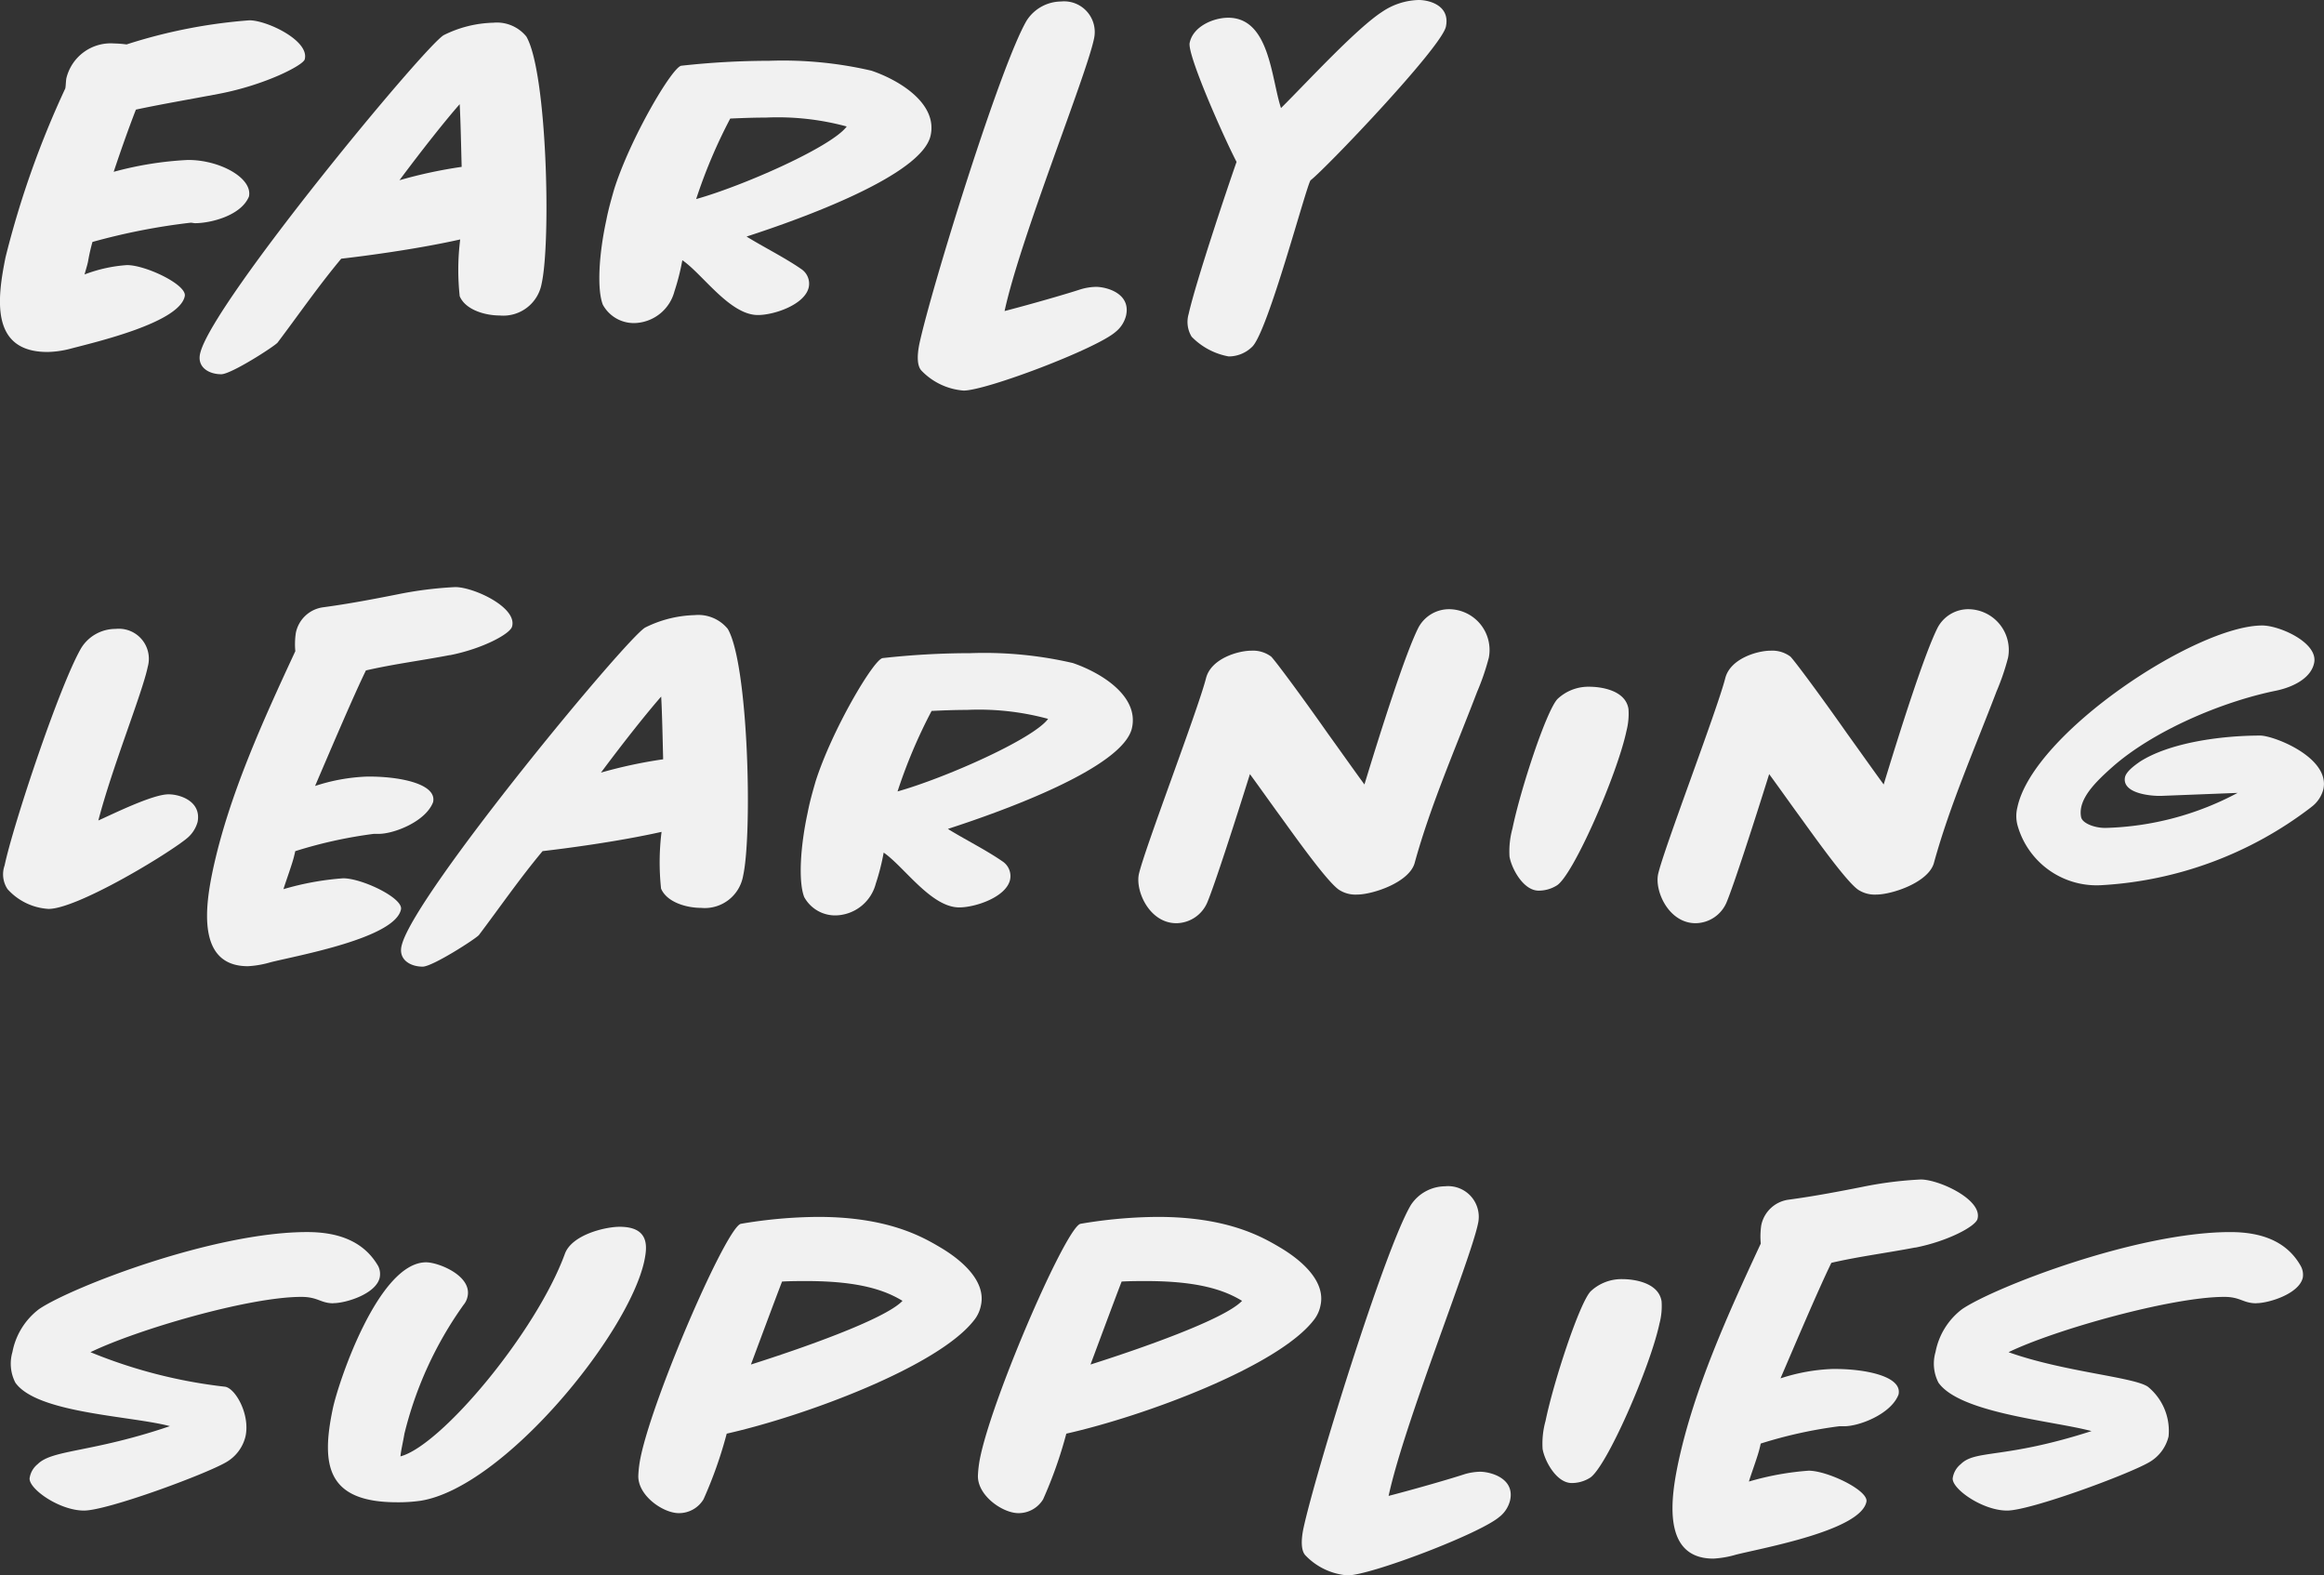 <svg viewBox="0 0 181.881 123.27" height="123.27" width="181.881" xmlns:xlink="http://www.w3.org/1999/xlink" xmlns="http://www.w3.org/2000/svg" data-name="Group 2" id="Group_2">
  <rect x="0" y="0" width="181.881" height="123.27" fill="#333333" stroke="none"/>
  <defs>
    <clipPath id="clip-path">
      <rect fill="none" height="123.27" width="181.881" data-name="Rectangle 4" id="Rectangle_4"></rect>
    </clipPath>
  </defs>
  <g clip-path="url(#clip-path)" data-name="Group 1" id="Group_1">
    <path fill="#f1f1f1" transform="translate(0 -4.111)" d="M17.128,11.453c-2.241.425-4.714.85-6.492,1.236-.542,1.389-1.2,3.243-1.738,4.867a27.067,27.067,0,0,1,5.757-.926c2.473-.038,5.139,1.391,4.828,2.859-.618,1.506-3.014,2.086-4.21,2.086-.117,0-.234-.038-.349-.038a49.929,49.929,0,0,0-7.687,1.506,14.728,14.728,0,0,0-.349,1.544c-.076.349-.193.7-.27,1a11.456,11.456,0,0,1,3.322-.733c1.468,0,4.714,1.544,4.52,2.434-.425,2.086-6.993,3.592-9.041,4.134a7.609,7.609,0,0,1-1.7.231c-4.482,0-3.943-4.172-3.284-7.418A72.776,72.776,0,0,1,5.111,11.028c.038-.193.038-.5.079-.773A3.57,3.57,0,0,1,8.937,7.512a8.3,8.3,0,0,1,.967.076A41.383,41.383,0,0,1,19.522,5.7c1.353,0,4.714,1.582,4.327,3.053-.114.463-3.091,2.007-6.721,2.7" data-name="Path 1" id="Path_1"></path>
    <path fill="#f1f1f1" transform="translate(-40.524 -4.613)" d="M79.631,29.3c-1.119,0-2.666-.425-3.129-1.506a19.064,19.064,0,0,1,.038-4.444c-3.439.773-7.611,1.313-9.311,1.506-1.778,2.127-3.322,4.368-4.983,6.568-.272.311-3.633,2.473-4.406,2.473-1,0-1.969-.58-1.623-1.737,1.122-4.1,17.657-24.07,19.049-24.805a9.156,9.156,0,0,1,3.864-.964,2.97,2.97,0,0,1,2.587,1.081c1.623,2.78,1.931,16,1.2,19.318A3.051,3.051,0,0,1,79.631,29.3M76.5,12.766c-1.122,1.275-2.9,3.516-4.714,5.95a36.615,36.615,0,0,1,4.869-1.046c-.041-1.427-.079-3.554-.155-4.9" data-name="Path 2" id="Path_2"></path>
    <path fill="#f1f1f1" transform="translate(-121.676 -12.327)" d="M180.1,30.834c1.236.773,3.014,1.661,4.289,2.549a1.375,1.375,0,0,1,.58,1.43c-.31,1.353-2.7,2.165-3.979,2.165-2.2,0-4.327-3.208-5.912-4.289a18.183,18.183,0,0,1-.618,2.434A3.323,3.323,0,0,1,171.48,37.6a2.761,2.761,0,0,1-2.625-1.43c-.466-1.2-.311-3.94.27-6.606.155-.811.386-1.623.618-2.435,1.275-4.019,4.559-9.582,5.256-9.659a63.248,63.248,0,0,1,6.876-.386,30.639,30.639,0,0,1,8,.773c2.162.733,5.177,2.549,4.635,5.06-.656,3.132-10.122,6.53-14.411,7.922m1.468-9.311c-.926,0-1.854.038-2.742.076a40.651,40.651,0,0,0-2.666,6.3c3.709-1.043,10.626-4.1,11.783-5.68a20.646,20.646,0,0,0-6.375-.694" data-name="Path 3" id="Path_3"></path>
    <path fill="#f1f1f1" transform="translate(-186.325 -0.304)" d="M273.641,26.266c-1.468,1.313-10.122,4.6-11.9,4.6a5.115,5.115,0,0,1-3.284-1.544c-.387-.387-.349-1.236-.193-2.048.888-4.21,6.375-21.946,8.423-25.382A3.236,3.236,0,0,1,269.352.421a2.4,2.4,0,0,1,2.587,2.935c-.618,2.936-5.757,15.569-6.993,21.287,2.241-.58,5.024-1.391,5.95-1.7a4.507,4.507,0,0,1,1.2-.193c.812,0,2.742.5,2.358,2.241a2.356,2.356,0,0,1-.812,1.275" data-name="Path 4" id="Path_4"></path>
    <path fill="#f1f1f1" transform="translate(-241.148)" d="M343.722,14.1c-.31.308-3.363,11.976-4.6,13.058a2.62,2.62,0,0,1-1.814.733,5.379,5.379,0,0,1-2.9-1.544,2.219,2.219,0,0,1-.234-1.778c.542-2.432,3.014-9.812,3.75-11.9-1.043-2.01-3.864-8.385-3.671-9.313.27-1.313,1.893-1.969,3.012-1.969,3.246,0,3.363,4.714,4.136,7.069l.27-.27c1.969-1.972,5.678-5.988,7.649-7.263A5.323,5.323,0,0,1,352.183,0c.812,0,2.473.425,2.124,2.086-.348,1.623-9.349,11.051-10.585,12.017" data-name="Path 5" id="Path_5"></path>
    <path fill="#f1f1f1" transform="translate(-0.68 -127.663)" d="M15.219,193.336c-1.893,1.468-8.578,5.449-10.74,5.449a4.691,4.691,0,0,1-3.208-1.547,2.089,2.089,0,0,1-.231-1.854c.656-3.129,4.289-14.062,5.988-17a3.156,3.156,0,0,1,2.7-1.509,2.349,2.349,0,0,1,2.513,2.976c-.425,2.048-2.783,7.843-3.864,12.015,1.119-.5,4.248-2.048,5.485-2.048.967,0,2.59.58,2.282,2.165a2.533,2.533,0,0,1-.928,1.351" data-name="Path 6" id="Path_6"></path>
    <path fill="#f1f1f1" transform="translate(-42.034 -119.151)" d="M77.239,170.412c-2.2.425-4.4.7-6.568,1.2-.964,1.972-2.819,6.337-3.979,9.041a14.675,14.675,0,0,1,4.017-.733c2.473-.041,5.564.539,5.217,2.007-.58,1.509-3.053,2.473-4.251,2.473h-.387a35.416,35.416,0,0,0-6.143,1.353c-.038.115-.038.193-.076.308-.117.58-.694,2.127-.85,2.666a22.158,22.158,0,0,1,4.676-.85c1.468,0,4.711,1.547,4.52,2.435-.465,2.241-8.036,3.592-10.2,4.134a7.781,7.781,0,0,1-1.778.31c-4.055,0-3.322-4.793-2.742-7.535,1.236-5.757,3.864-11.552,6.451-17.115a5.913,5.913,0,0,1,.041-1.43,2.52,2.52,0,0,1,2.162-2.009c2.01-.27,4.019-.656,5.757-1a30.019,30.019,0,0,1,4.559-.577c1.43,0,4.869,1.582,4.444,3.091-.155.578-2.32,1.738-4.869,2.239" data-name="Path 7" id="Path_7"></path>
    <path fill="#f1f1f1" transform="translate(-81.409 -124.859)" d="M136.275,195.9c-1.119,0-2.664-.425-3.129-1.506a19.181,19.181,0,0,1,.038-4.442c-3.437.771-7.609,1.313-9.311,1.506-1.775,2.124-3.322,4.365-4.983,6.568-.27.308-3.633,2.472-4.4,2.472-1,0-1.972-.58-1.623-1.74,1.119-4.1,17.657-24.07,19.046-24.8a9.185,9.185,0,0,1,3.864-.967,2.974,2.974,0,0,1,2.59,1.081c1.62,2.783,1.931,16,1.2,19.318a3.048,3.048,0,0,1-3.284,2.511m-3.129-16.535c-1.119,1.275-2.9,3.516-4.714,5.95a36.619,36.619,0,0,1,4.869-1.043c-.038-1.43-.077-3.554-.155-4.907" data-name="Path 8" id="Path_8"></path>
    <path fill="#f1f1f1" transform="translate(-162.562 -132.579)" d="M236.744,197.44c1.236.773,3.012,1.661,4.289,2.551a1.377,1.377,0,0,1,.578,1.43c-.308,1.351-2.7,2.162-3.979,2.162-2.2,0-4.327-3.205-5.912-4.289a17.694,17.694,0,0,1-.618,2.434,3.321,3.321,0,0,1-2.974,2.473,2.759,2.759,0,0,1-2.628-1.43c-.463-1.2-.308-3.94.272-6.606.152-.811.384-1.623.618-2.435,1.275-4.017,4.559-9.58,5.253-9.656a62.657,62.657,0,0,1,6.876-.386,30.64,30.64,0,0,1,8,.771c2.165.735,5.177,2.551,4.638,5.062-.656,3.129-10.122,6.53-14.411,7.919m1.468-9.311c-.928,0-1.854.038-2.742.079a40.379,40.379,0,0,0-2.666,6.3c3.709-1.043,10.623-4.1,11.783-5.678a20.641,20.641,0,0,0-6.375-.7" data-name="Path 9" id="Path_9"></path>
    <path fill="#f1f1f1" transform="translate(-231.098 -123.658)" d="M346.692,177.816c-1.7,4.444-3.633,8.848-4.869,13.33-.387,1.547-3.285,2.511-4.521,2.511a2.36,2.36,0,0,1-1.43-.386c-.811-.578-2.666-3.091-4.441-5.564-.85-1.157-1.661-2.317-2.511-3.475-1.16,3.709-2.745,8.614-3.322,10.005a2.667,2.667,0,0,1-2.435,1.661c-2.086,0-3.208-2.473-2.938-3.824.428-1.933,4.6-12.788,5.256-15.339.387-1.544,2.511-2.162,3.554-2.162a2.371,2.371,0,0,1,1.546.463c.346.348,2.434,3.167,4.442,6.026,1,1.391,2.01,2.821,2.859,3.981,1.2-3.943,3.208-10.318,4.251-12.325a2.718,2.718,0,0,1,2.394-1.391,3.191,3.191,0,0,1,3.091,3.785,18.628,18.628,0,0,1-.926,2.7" data-name="Path 10" id="Path_10"></path>
    <path fill="#f1f1f1" transform="translate(-306.394 -139.39)" d="M433.689,196.563c-.7,3.361-4.212,11.437-5.487,12.132a2.675,2.675,0,0,1-1.391.387c-1.2,0-2.124-1.74-2.279-2.666a6.7,6.7,0,0,1,.231-2.2c.618-3.012,2.628-9.155,3.516-10.122a3.518,3.518,0,0,1,2.513-.967c.812,0,2.819.234,3.05,1.74a5.35,5.35,0,0,1-.153,1.7" data-name="Path 11" id="Path_11"></path>
    <path fill="#f1f1f1" transform="translate(-336.517 -123.658)" d="M492.749,177.816c-1.7,4.444-3.633,8.848-4.869,13.33-.387,1.547-3.284,2.511-4.521,2.511a2.359,2.359,0,0,1-1.43-.386c-.812-.578-2.666-3.091-4.442-5.564-.849-1.157-1.661-2.317-2.511-3.475-1.16,3.709-2.745,8.614-3.322,10.005a2.668,2.668,0,0,1-2.435,1.661c-2.086,0-3.208-2.473-2.938-3.824.427-1.933,4.6-12.788,5.256-15.339.387-1.544,2.511-2.162,3.554-2.162a2.371,2.371,0,0,1,1.547.463c.346.348,2.434,3.167,4.441,6.026,1,1.391,2.01,2.821,2.859,3.981,1.2-3.943,3.208-10.318,4.251-12.325a2.718,2.718,0,0,1,2.394-1.391,3.191,3.191,0,0,1,3.091,3.785,18.591,18.591,0,0,1-.926,2.7" data-name="Path 12" id="Path_12"></path>
    <path fill="#f1f1f1" transform="translate(-409.343 -126.964)" d="M590.22,190.126a29.692,29.692,0,0,1-16.459,6.105,6.427,6.427,0,0,1-6.53-4.714,2.8,2.8,0,0,1,0-1.391c1.236-5.795,13.986-14.218,19.163-14.218,1.353,0,4.4,1.353,4.057,2.936-.232,1.122-1.509,1.854-2.976,2.165-4.21.85-9.58,3.129-12.788,5.95-1.351,1.2-2.742,2.549-2.473,3.94.079.463,1.005.85,1.893.85a23.226,23.226,0,0,0,10.356-2.742l-5.912.231c-.773.038-3.167-.155-2.9-1.468.115-.465.773-.928,1.157-1.2,2.282-1.468,6.261-2.048,9.428-2.048,1.043,0,5.449,1.7,4.945,4.172a2.506,2.506,0,0,1-.964,1.43" data-name="Path 13" id="Path_13"></path>
    <path fill="#f1f1f1" transform="translate(-2.224 -250.12)" d="M28.314,352.1c-1,0-1.2-.5-2.511-.5-4.1,0-12.826,2.551-16.5,4.327a39.276,39.276,0,0,0,10.509,2.7c.811.079,2.01,2.165,1.623,3.9a3.192,3.192,0,0,1-1.509,2.009c-1.661.967-9.31,3.785-11.127,3.785-1.969,0-4.442-1.776-4.248-2.587a1.721,1.721,0,0,1,.618-1.043c1.157-1.16,4.21-.89,10.353-2.976-3.053-.812-10.392-1-12.094-3.4a3.237,3.237,0,0,1-.231-2.4,5.5,5.5,0,0,1,2.086-3.361c2.513-1.7,13.64-6.026,20.979-6.026,2.473,0,4.444.733,5.563,2.666a1.394,1.394,0,0,1,.117.888c-.272,1.275-2.628,2.01-3.633,2.01" data-name="Path 14" id="Path_14"></path>
    <path fill="#f1f1f1" transform="translate(-66.575 -249.018)" d="M99.463,366.455a12.478,12.478,0,0,1-1.816.114c-5.525,0-5.95-2.935-5.024-7.339.465-2.165,3.595-11.437,7.3-11.437.964,0,3.592,1.043,3.246,2.666a1.45,1.45,0,0,1-.31.656A29.31,29.31,0,0,0,98.227,361.2c-.117.694-.272,1.313-.311,1.778,3.208-.85,10.626-9.738,12.864-15.841.542-1.506,3.17-2.124,4.289-2.124,2.435,0,2.127,1.7,1.933,2.664-1.236,5.757-11.051,17.774-17.54,18.779" data-name="Path 15" id="Path_15"></path>
    <path fill="#f1f1f1" transform="translate(-129.585 -247.011)" d="M205.853,350.269c-2.742,3.63-13.213,7.532-19.394,8.924a33.3,33.3,0,0,1-1.816,5.139,2.239,2.239,0,0,1-1.931,1.081c-1.236,0-3.246-1.389-3.17-2.974a9.174,9.174,0,0,1,.193-1.468c1.043-4.907,6.762-18.044,7.843-18.2a37.122,37.122,0,0,1,6.029-.539c5.446,0,8.151,1.544,9.58,2.394,1.508.89,3.595,2.552,3.17,4.52a2.689,2.689,0,0,1-.5,1.122m-13.136-3.014c-.618,0-1.275,0-1.931.038-.58,1.509-1.585,4.213-2.435,6.492,3.788-1.2,10.471-3.516,11.862-4.983-1.275-.773-3.246-1.547-7.5-1.547" data-name="Path 16" id="Path_16"></path>
    <path fill="#f1f1f1" transform="translate(-198.531 -247.011)" d="M301.377,350.269c-2.745,3.63-13.213,7.532-19.394,8.924a33.833,33.833,0,0,1-1.816,5.139,2.246,2.246,0,0,1-1.933,1.081c-1.236,0-3.243-1.389-3.167-2.974a8.891,8.891,0,0,1,.193-1.468c1.043-4.907,6.762-18.044,7.843-18.2a37.1,37.1,0,0,1,6.026-.539c5.449,0,8.153,1.544,9.583,2.394,1.506.89,3.592,2.552,3.167,4.52a2.656,2.656,0,0,1-.5,1.122m-13.136-3.014c-.618,0-1.275,0-1.931.038-.58,1.509-1.585,4.213-2.435,6.492,3.785-1.2,10.471-3.516,11.86-4.983-1.275-.773-3.243-1.547-7.494-1.547" data-name="Path 17" id="Path_17"></path>
    <path fill="#f1f1f1" transform="translate(-264.285 -240.796)" d="M381.654,359.469c-1.468,1.313-10.122,4.6-11.9,4.6a5.105,5.105,0,0,1-3.284-1.547c-.387-.384-.349-1.236-.193-2.048.888-4.21,6.375-21.943,8.423-25.383a3.236,3.236,0,0,1,2.666-1.468,2.4,2.4,0,0,1,2.587,2.936c-.618,2.938-5.757,15.571-6.993,21.29,2.241-.58,5.024-1.391,5.95-1.7a4.6,4.6,0,0,1,1.2-.191c.812,0,2.742.5,2.358,2.238a2.365,2.365,0,0,1-.812,1.277" data-name="Path 18" id="Path_18"></path>
    <path fill="#f1f1f1" transform="translate(-313.11 -259.636)" d="M442.992,363.163c-.694,3.361-4.21,11.437-5.485,12.132a2.68,2.68,0,0,1-1.391.387c-1.2,0-2.124-1.74-2.279-2.666a6.634,6.634,0,0,1,.232-2.2c.618-3.012,2.628-9.155,3.516-10.122a3.518,3.518,0,0,1,2.511-.967c.812,0,2.821.234,3.053,1.74a5.35,5.35,0,0,1-.155,1.7" data-name="Path 19" id="Path_19"></path>
    <path fill="#f1f1f1" transform="translate(-339.545 -239.397)" d="M489.44,337.012c-2.2.425-4.406.7-6.568,1.2-.967,1.972-2.821,6.337-3.981,9.041a14.691,14.691,0,0,1,4.019-.733c2.473-.041,5.564.539,5.215,2.007-.58,1.509-3.053,2.473-4.248,2.473h-.387a35.316,35.316,0,0,0-6.143,1.353c-.038.115-.038.193-.076.308-.117.58-.7,2.127-.852,2.666a22.216,22.216,0,0,1,4.675-.85c1.468,0,4.714,1.547,4.521,2.435-.463,2.241-8.036,3.592-10.2,4.134a7.807,7.807,0,0,1-1.778.311c-4.057,0-3.322-4.793-2.742-7.535,1.236-5.757,3.862-11.552,6.451-17.115a6.038,6.038,0,0,1,.038-1.43,2.524,2.524,0,0,1,2.165-2.009c2.007-.27,4.017-.656,5.757-1a29.98,29.98,0,0,1,4.559-.577c1.43,0,4.866,1.582,4.441,3.091-.155.578-2.317,1.738-4.866,2.239" data-name="Path 20" id="Path_20"></path>
    <path fill="#f1f1f1" transform="translate(-392.624 -250.12)" d="M569.212,352.1c-1.043,0-1.236-.5-2.511-.5-4.1,0-13.213,2.551-16.884,4.327,4.327,1.546,9.774,1.933,10.9,2.7a4.447,4.447,0,0,1,1.623,3.9,3.192,3.192,0,0,1-1.509,2.009c-1.661.967-9.31,3.785-11.127,3.785-1.969,0-4.442-1.776-4.248-2.587a1.721,1.721,0,0,1,.618-1.043c1.157-1.16,3.4-.387,10.237-2.59-3.05-.812-10.275-1.391-11.977-3.785a3.238,3.238,0,0,1-.232-2.4,5.5,5.5,0,0,1,2.086-3.361c2.513-1.7,13.64-6.026,20.979-6.026,2.473,0,4.444.733,5.525,2.666a1.408,1.408,0,0,1,.156.888c-.272,1.275-2.666,2.01-3.633,2.01" data-name="Path 21" id="Path_21"></path>
  </g>
</svg>
